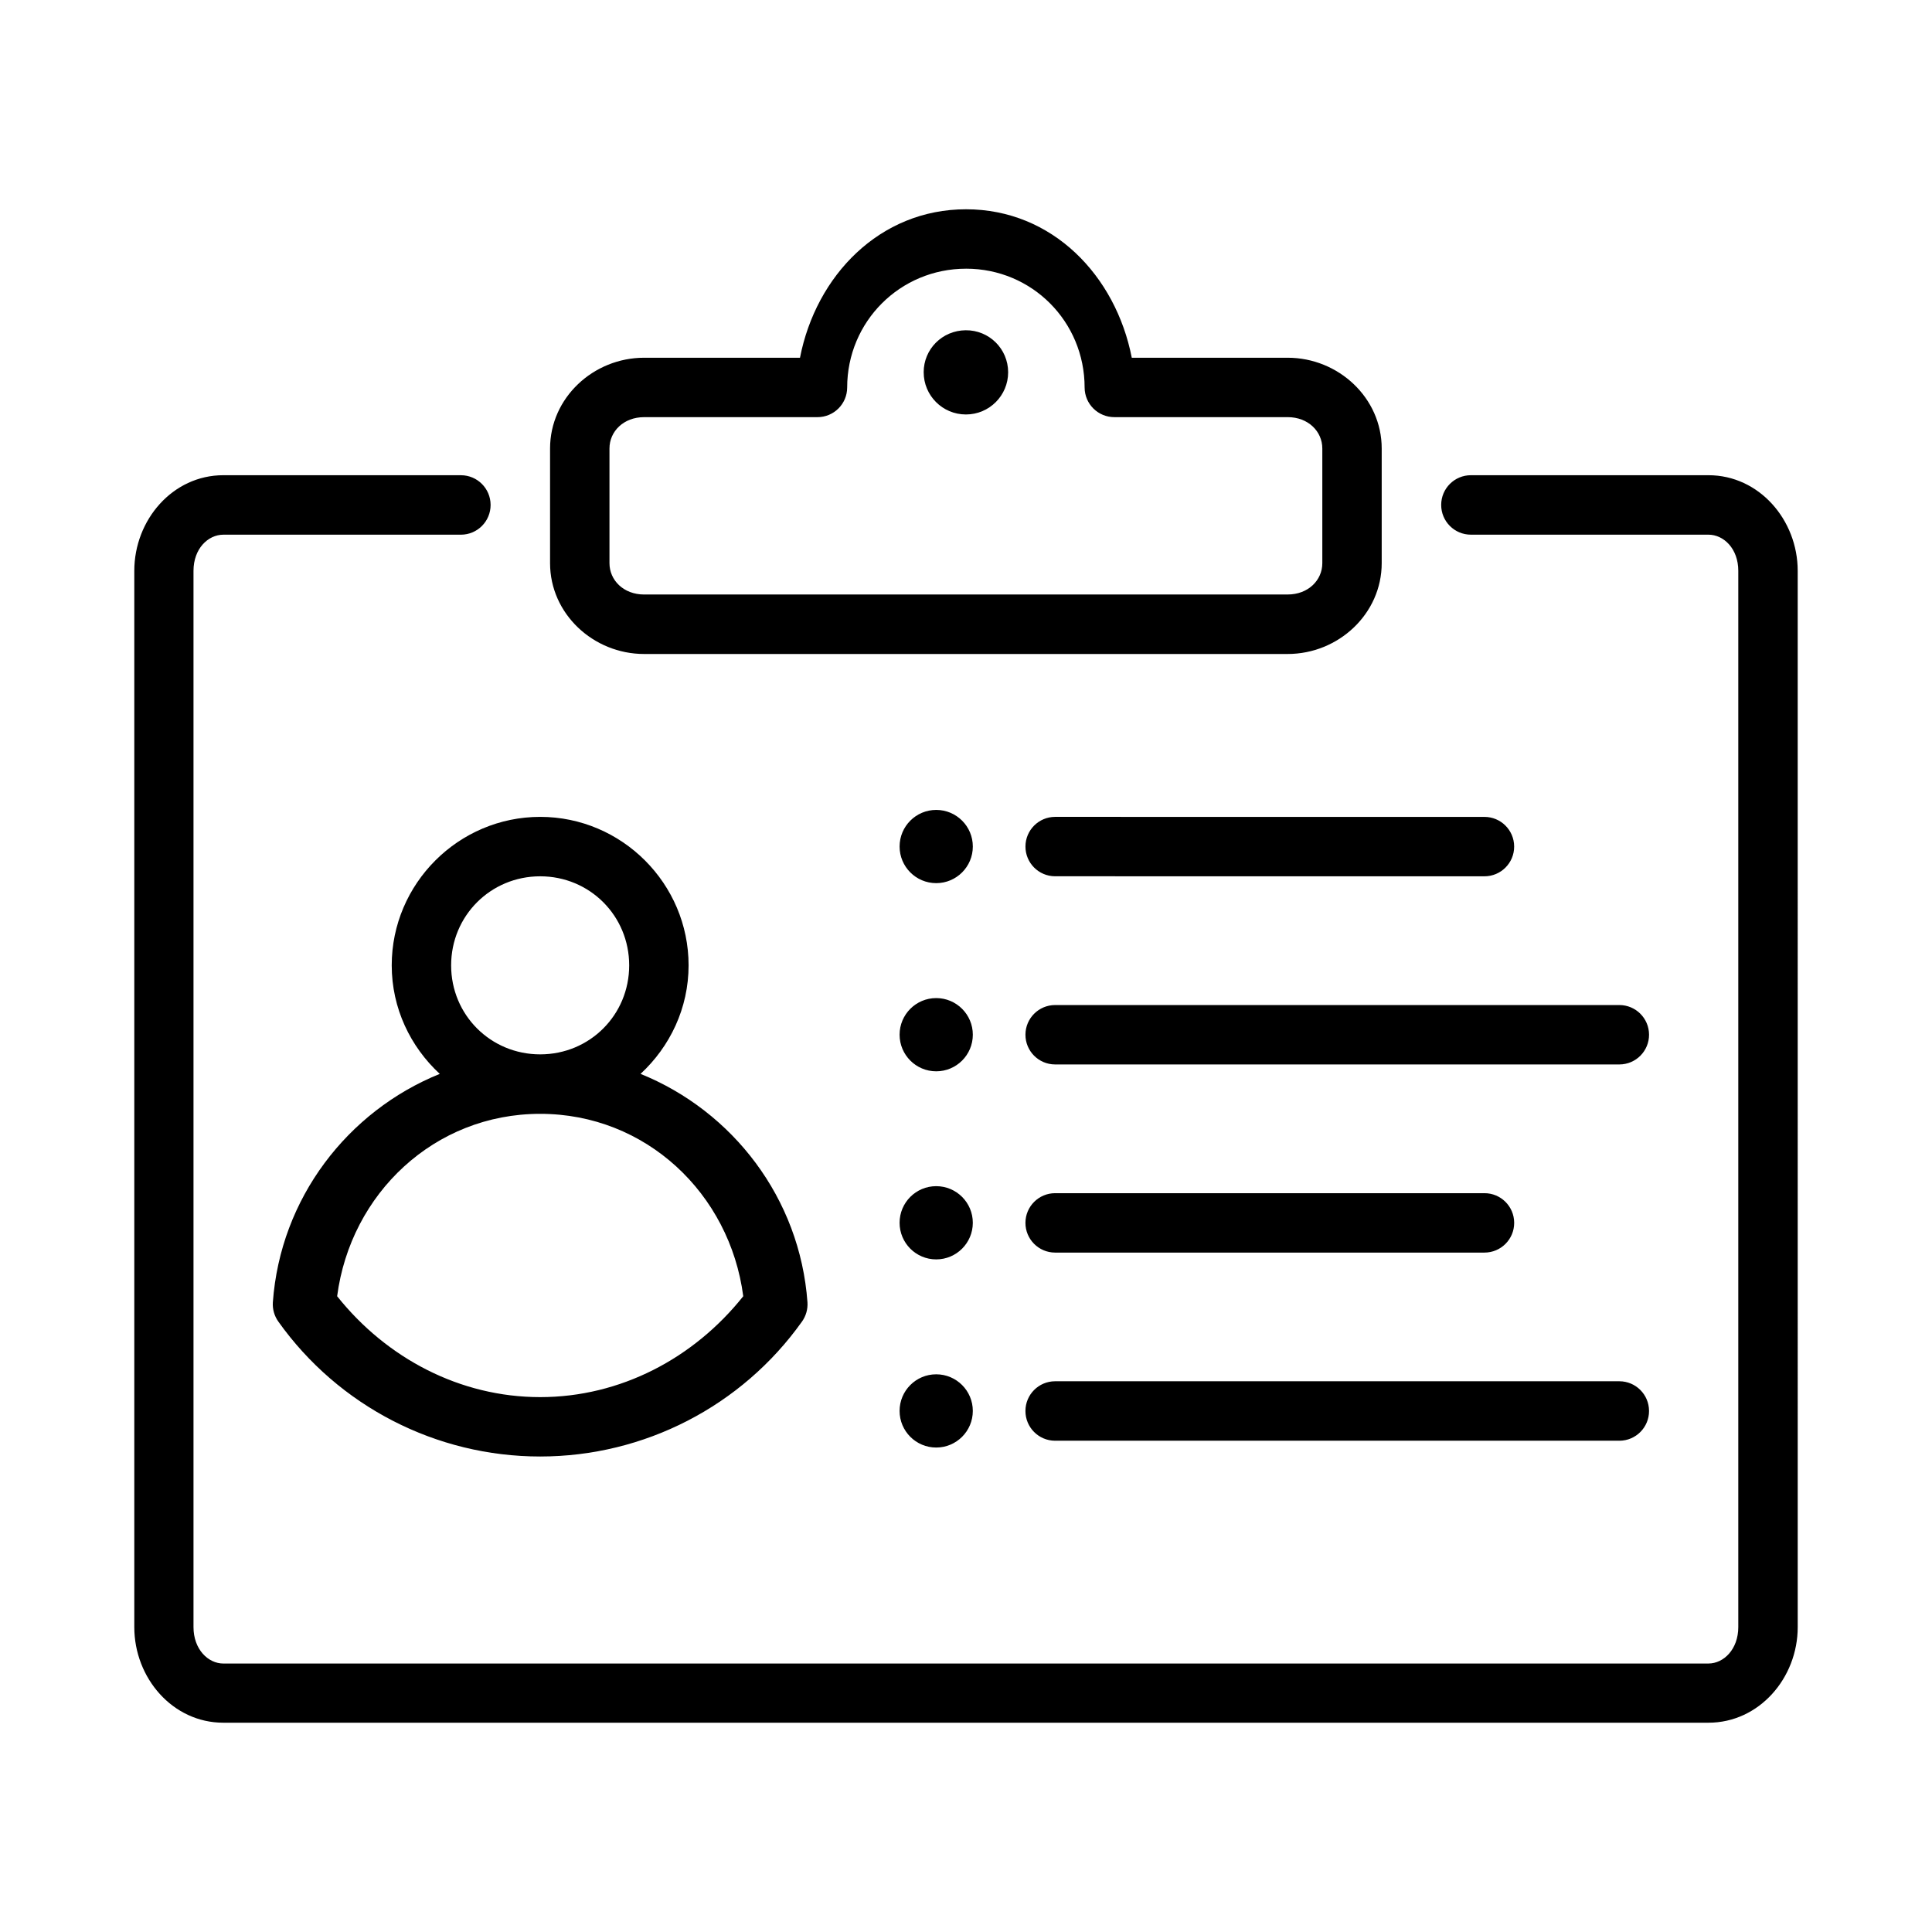 <?xml version="1.0" encoding="UTF-8"?>
<!-- Uploaded to: SVG Repo, www.svgrepo.com, Generator: SVG Repo Mixer Tools -->
<svg fill="#000000" width="800px" height="800px" version="1.1" viewBox="144 144 512 512" xmlns="http://www.w3.org/2000/svg">
 <path d="m400.01 199.46c-22.918 0-39.773 17.625-44.004 39.344h-41.312c-13.453 0-24.922 10.633-24.922 24.047v30.398c0 13.414 11.469 24.062 24.922 24.062h170.55c13.453 0 24.922-10.648 24.922-24.062v-30.398c0-13.414-11.469-24.047-24.922-24.047h-41.312c-4.231-21.719-21.012-39.344-43.926-39.344zm0 15.742c17.484 0 31.426 14.02 31.426 31.504 0.016 4.348 3.555 7.859 7.902 7.84h45.91c5.445 0 9.18 3.789 9.18 8.301v30.398c0 4.516-3.734 8.301-9.18 8.301l-170.55 0.004c-5.445 0-9.18-3.789-9.18-8.301v-30.398c0-4.516 3.734-8.301 9.18-8.301h45.91c4.348 0.016 7.887-3.492 7.902-7.84 0-17.484 14.02-31.504 31.504-31.504zm-11.223 27.445c-0.004 6.184 5.008 11.195 11.191 11.191 6.184 0.004 11.195-5.008 11.191-11.191-0.004-6.176-5.016-11.184-11.258-11.125-6.242 0.059-11.125 5.027-11.129 11.125zm-185.61 27.289c-13.418 0-23.586 11.844-23.586 25.34v279.92c0 13.492 10.168 25.34 23.586 25.34h393.59c13.418 0 23.648-11.844 23.648-25.34l-0.004-279.92c0-13.492-10.227-25.34-23.648-25.34h-62.93c-4.356-0.016-7.894 3.504-7.902 7.856-0.016 4.371 3.531 7.922 7.902 7.902h62.93c4.027 0 7.902 3.691 7.902 9.578v279.92c0 5.891-3.875 9.656-7.902 9.656l-393.58 0.004c-4.027 0-7.902-3.766-7.902-9.656v-279.92c0-5.891 3.879-9.578 7.902-9.578h62.992c4.348-0.016 7.859-3.555 7.84-7.902-0.008-4.328-3.512-7.84-7.84-7.856zm188.93 88.699c-5.359 0-9.703 4.344-9.703 9.703s4.344 9.703 9.703 9.703 9.703-4.344 9.703-9.703-4.344-9.703-9.703-9.703zm-104.95 1.844c-21.645 0-39.344 17.699-39.344 39.344 0 11.375 4.953 21.566 12.73 28.766-24.402 9.883-42.246 32.93-44.234 60.547-0.117 1.82 0.398 3.625 1.461 5.106 15.949 22.414 41.816 35.746 69.387 35.746 27.566-0.004 53.426-13.336 69.371-35.746 1.062-1.48 1.578-3.285 1.461-5.106-1.988-27.621-19.828-50.668-44.234-60.547 7.777-7.199 12.73-17.395 12.73-28.766 0-21.645-17.684-39.344-39.328-39.344zm136.44 0c-4.324 0.016-7.824 3.519-7.84 7.84-0.016 4.348 3.492 7.887 7.84 7.902l113.77 0.008c4.371 0.016 7.922-3.531 7.902-7.902-0.016-4.348-3.555-7.859-7.902-7.84zm-136.44 15.75c13.137 0 23.586 10.465 23.586 23.602s-10.449 23.586-23.586 23.586c-13.137 0-23.602-10.449-23.602-23.586s10.465-23.602 23.602-23.602zm104.95 32.273c-5.359 0-9.703 4.344-9.703 9.703s4.344 9.703 9.703 9.703c5.359 0 9.703-4.344 9.703-9.703s-4.344-9.703-9.703-9.703zm31.488 1.844c-4.324 0.016-7.824 3.519-7.84 7.84-0.016 4.348 3.492 7.887 7.84 7.902h149.58c4.348-0.016 7.859-3.555 7.84-7.902-0.016-4.324-3.519-7.824-7.84-7.84zm-136.46 28.832c28.012-0.016 50.273 21.102 53.836 48.336-13.098 16.457-32.562 26.734-53.812 26.738-21.242 0-40.711-10.293-53.812-26.738 3.559-27.219 25.777-48.324 53.789-48.336zm104.97 19.168c-5.359 0-9.703 4.344-9.703 9.703s4.344 9.703 9.703 9.703c5.359 0 9.703-4.344 9.703-9.703s-4.344-9.703-9.703-9.703zm31.488 1.859c-4.324 0.016-7.824 3.519-7.84 7.84-0.016 4.348 3.492 7.887 7.84 7.902h113.78c4.371 0.016 7.918-3.531 7.902-7.902-0.016-4.348-3.555-7.859-7.902-7.84zm-31.488 48c-5.359 0-9.703 4.344-9.703 9.703s4.344 9.703 9.703 9.703c5.359 0 9.703-4.344 9.703-9.703s-4.344-9.703-9.703-9.703zm31.488 1.844c-4.328 0.016-7.832 3.527-7.84 7.856-0.016 4.348 3.492 7.887 7.84 7.902h149.58c4.348-0.016 7.859-3.555 7.84-7.902-0.008-4.328-3.512-7.84-7.84-7.856z"/>
</svg>